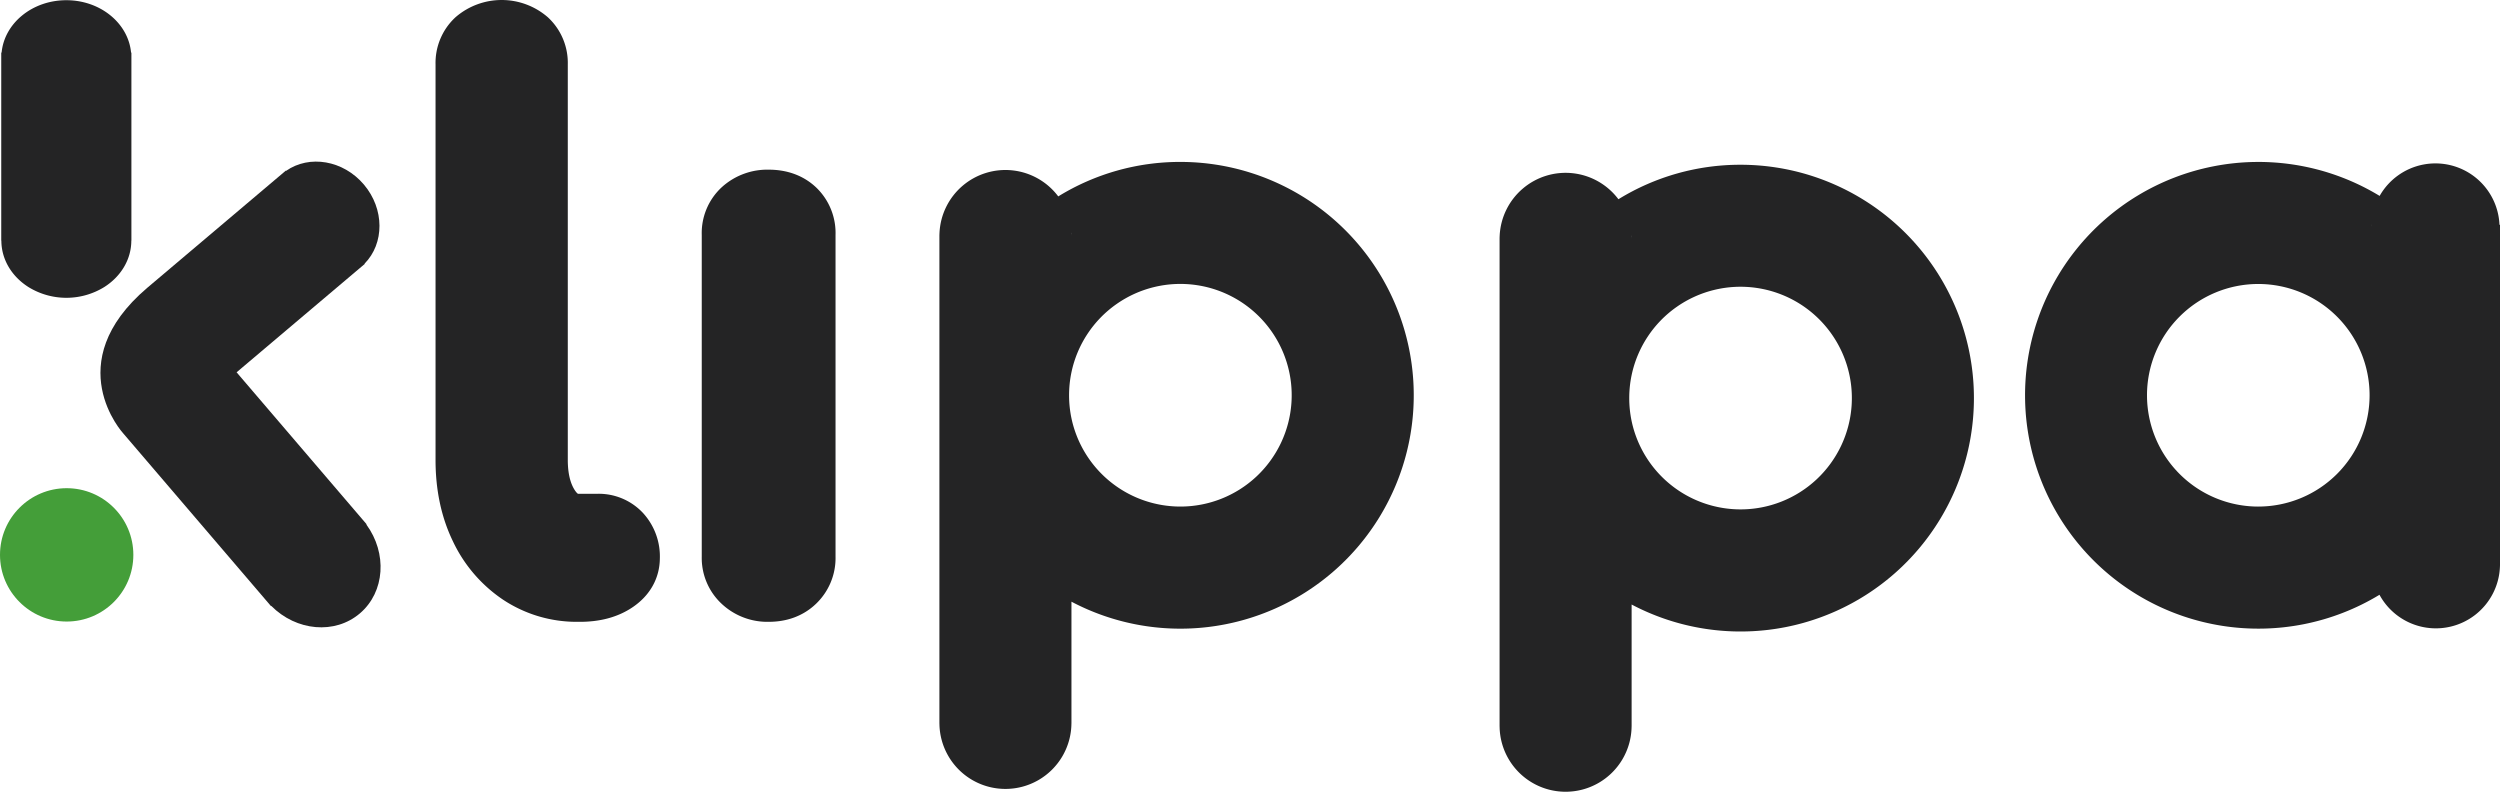 <svg xmlns="http://www.w3.org/2000/svg" width="966.267" height="305.993" viewBox="0 0 966.267 305.993">
  <g id="Group_3" data-name="Group 3" transform="translate(-175.274 -492.056)">
    <path id="Path_8" data-name="Path 8" d="M6958.325,7281.161a40.7,40.7,0,0,1-23.129-6.726,45.212,45.212,0,0,1-15.716-18.357q-5.635-11.625-5.634-26.763V7076.3a13.262,13.262,0,0,1,4.152-10.089,16.485,16.485,0,0,1,21.349,0,13.28,13.28,0,0,1,4.151,10.089v153.015q0,10.371,4.152,17.1t10.675,6.726h7.413a12.667,12.667,0,0,1,9.637,3.924,14.113,14.113,0,0,1,3.707,10.089q0,6.168-5.635,10.089t-14.529,3.923Z" transform="translate(-6559.5 -6559.5)" fill="#242425" stroke="#242425" stroke-miterlimit="10" stroke-width="21.463"/>
    <path id="Path_9" data-name="Path 9" d="M7031.859,7281.161a15.116,15.116,0,0,1-10.823-4.064,13.467,13.467,0,0,1-4.3-10.229v-124.71a13.365,13.365,0,0,1,4.3-10.369,15.44,15.44,0,0,1,10.823-3.924q6.817,0,10.971,3.924a13.613,13.613,0,0,1,4.152,10.369v124.71a13.715,13.715,0,0,1-4.152,10.229Q7038.675,7281.164,7031.859,7281.161Z" transform="translate(-6559.5 -6559.5)" fill="#242425" stroke="#242425" stroke-miterlimit="10" stroke-width="21.463"/>
    <circle id="Ellipse_2" data-name="Ellipse 2" cx="25.77" cy="25.77" r="25.77" transform="translate(175.274 680.747)" fill="#449e39"/>
    <path id="Path_10" data-name="Path 10" d="M6785.564,7071.887v72.692h-.035c-.012,7.374-4.126,13.909-10.446,17.918a27.911,27.911,0,0,1-29.059.163c-6.475-3.988-10.708-10.6-10.72-18.081h-.048v-72.692h.144c1.061-11.341,11.852-20.249,25.016-20.249s23.956,8.908,25.017,20.249Z" transform="translate(-6559.5 -6559.5)" fill="#242425"/>
    <path id="Path_11" data-name="Path 11" d="M6876.371,7254.284l.1-.09-50.249-58.741,49.53-41.886-.079-.094c7.72-7.833,7.745-21.124-.236-30.563s-21.093-11.62-30.1-5.309l-.086-.1-53.6,45.329c-34.238,29.121-9.258,56.216-9.258,56.216l57.118,66.77.1-.082c9.691,9.75,24.619,11.149,34.291,2.875S6884.5,7265.369,6876.371,7254.284Z" transform="translate(-6559.5 -6559.5)" fill="#242425"/>
    <path id="Path_12" data-name="Path 12" d="M7191.007,7114.141a89.77,89.77,0,0,0-47.211,13.329,25.515,25.515,0,0,0-45.9,14.116c-.024.393-.036.787-.036,1.192v188.164c0,.144,0,.275.012.418a25.51,25.51,0,0,0,51.014,0c.012-.143.012-.274.012-.418v-46.829a90.2,90.2,0,1,0,42.108-169.972Zm-42.108,27.445v1.192c0-.4-.012-.8-.036-1.192Zm42.108,105.76a43.045,43.045,0,0,1-42.108-34.121,43.545,43.545,0,0,1,0-17.788,43.025,43.025,0,1,1,42.108,51.909Z" transform="translate(-6559.5 -6559.5)" fill="#242425"/>
    <path id="Path_13" data-name="Path 13" d="M7407.517,7115.235a89.771,89.771,0,0,0-47.212,13.329,25.515,25.515,0,0,0-45.9,14.115c-.024.394-.036.787-.036,1.192v188.165c0,.143,0,.274.012.417a25.51,25.51,0,0,0,51.014,0c.012-.143.012-.274.012-.417v-46.83a90.2,90.2,0,1,0,42.109-169.971Zm-42.109,27.444v1.192c0-.405-.012-.8-.036-1.192Zm42.109,105.76a43.044,43.044,0,0,1-42.109-34.121,43.541,43.541,0,0,1,0-17.787,43.025,43.025,0,1,1,42.109,51.908Z" transform="translate(-6559.5 -6559.5)" fill="#242425"/>
    <path id="Path_14" data-name="Path 14" d="M7700.839,7138.45a24.779,24.779,0,0,0-46.317-11.171c-1.038-.631-2.087-1.239-3.16-1.836a90.192,90.192,0,1,0,3.1,156,24.785,24.785,0,0,0,46.556-10.872c.023-.31.023-.632.023-.942V7138.45Zm-93.218,108.9a43.015,43.015,0,1,1,43.014-43.015A43.02,43.02,0,0,1,7607.621,7247.346Zm43.67-107.847v-1.049h.024C7651.3,7138.8,7651.291,7139.142,7651.291,7139.5Z" transform="translate(-6559.5 -6559.5)" fill="#242425"/>
  </g>
</svg>
